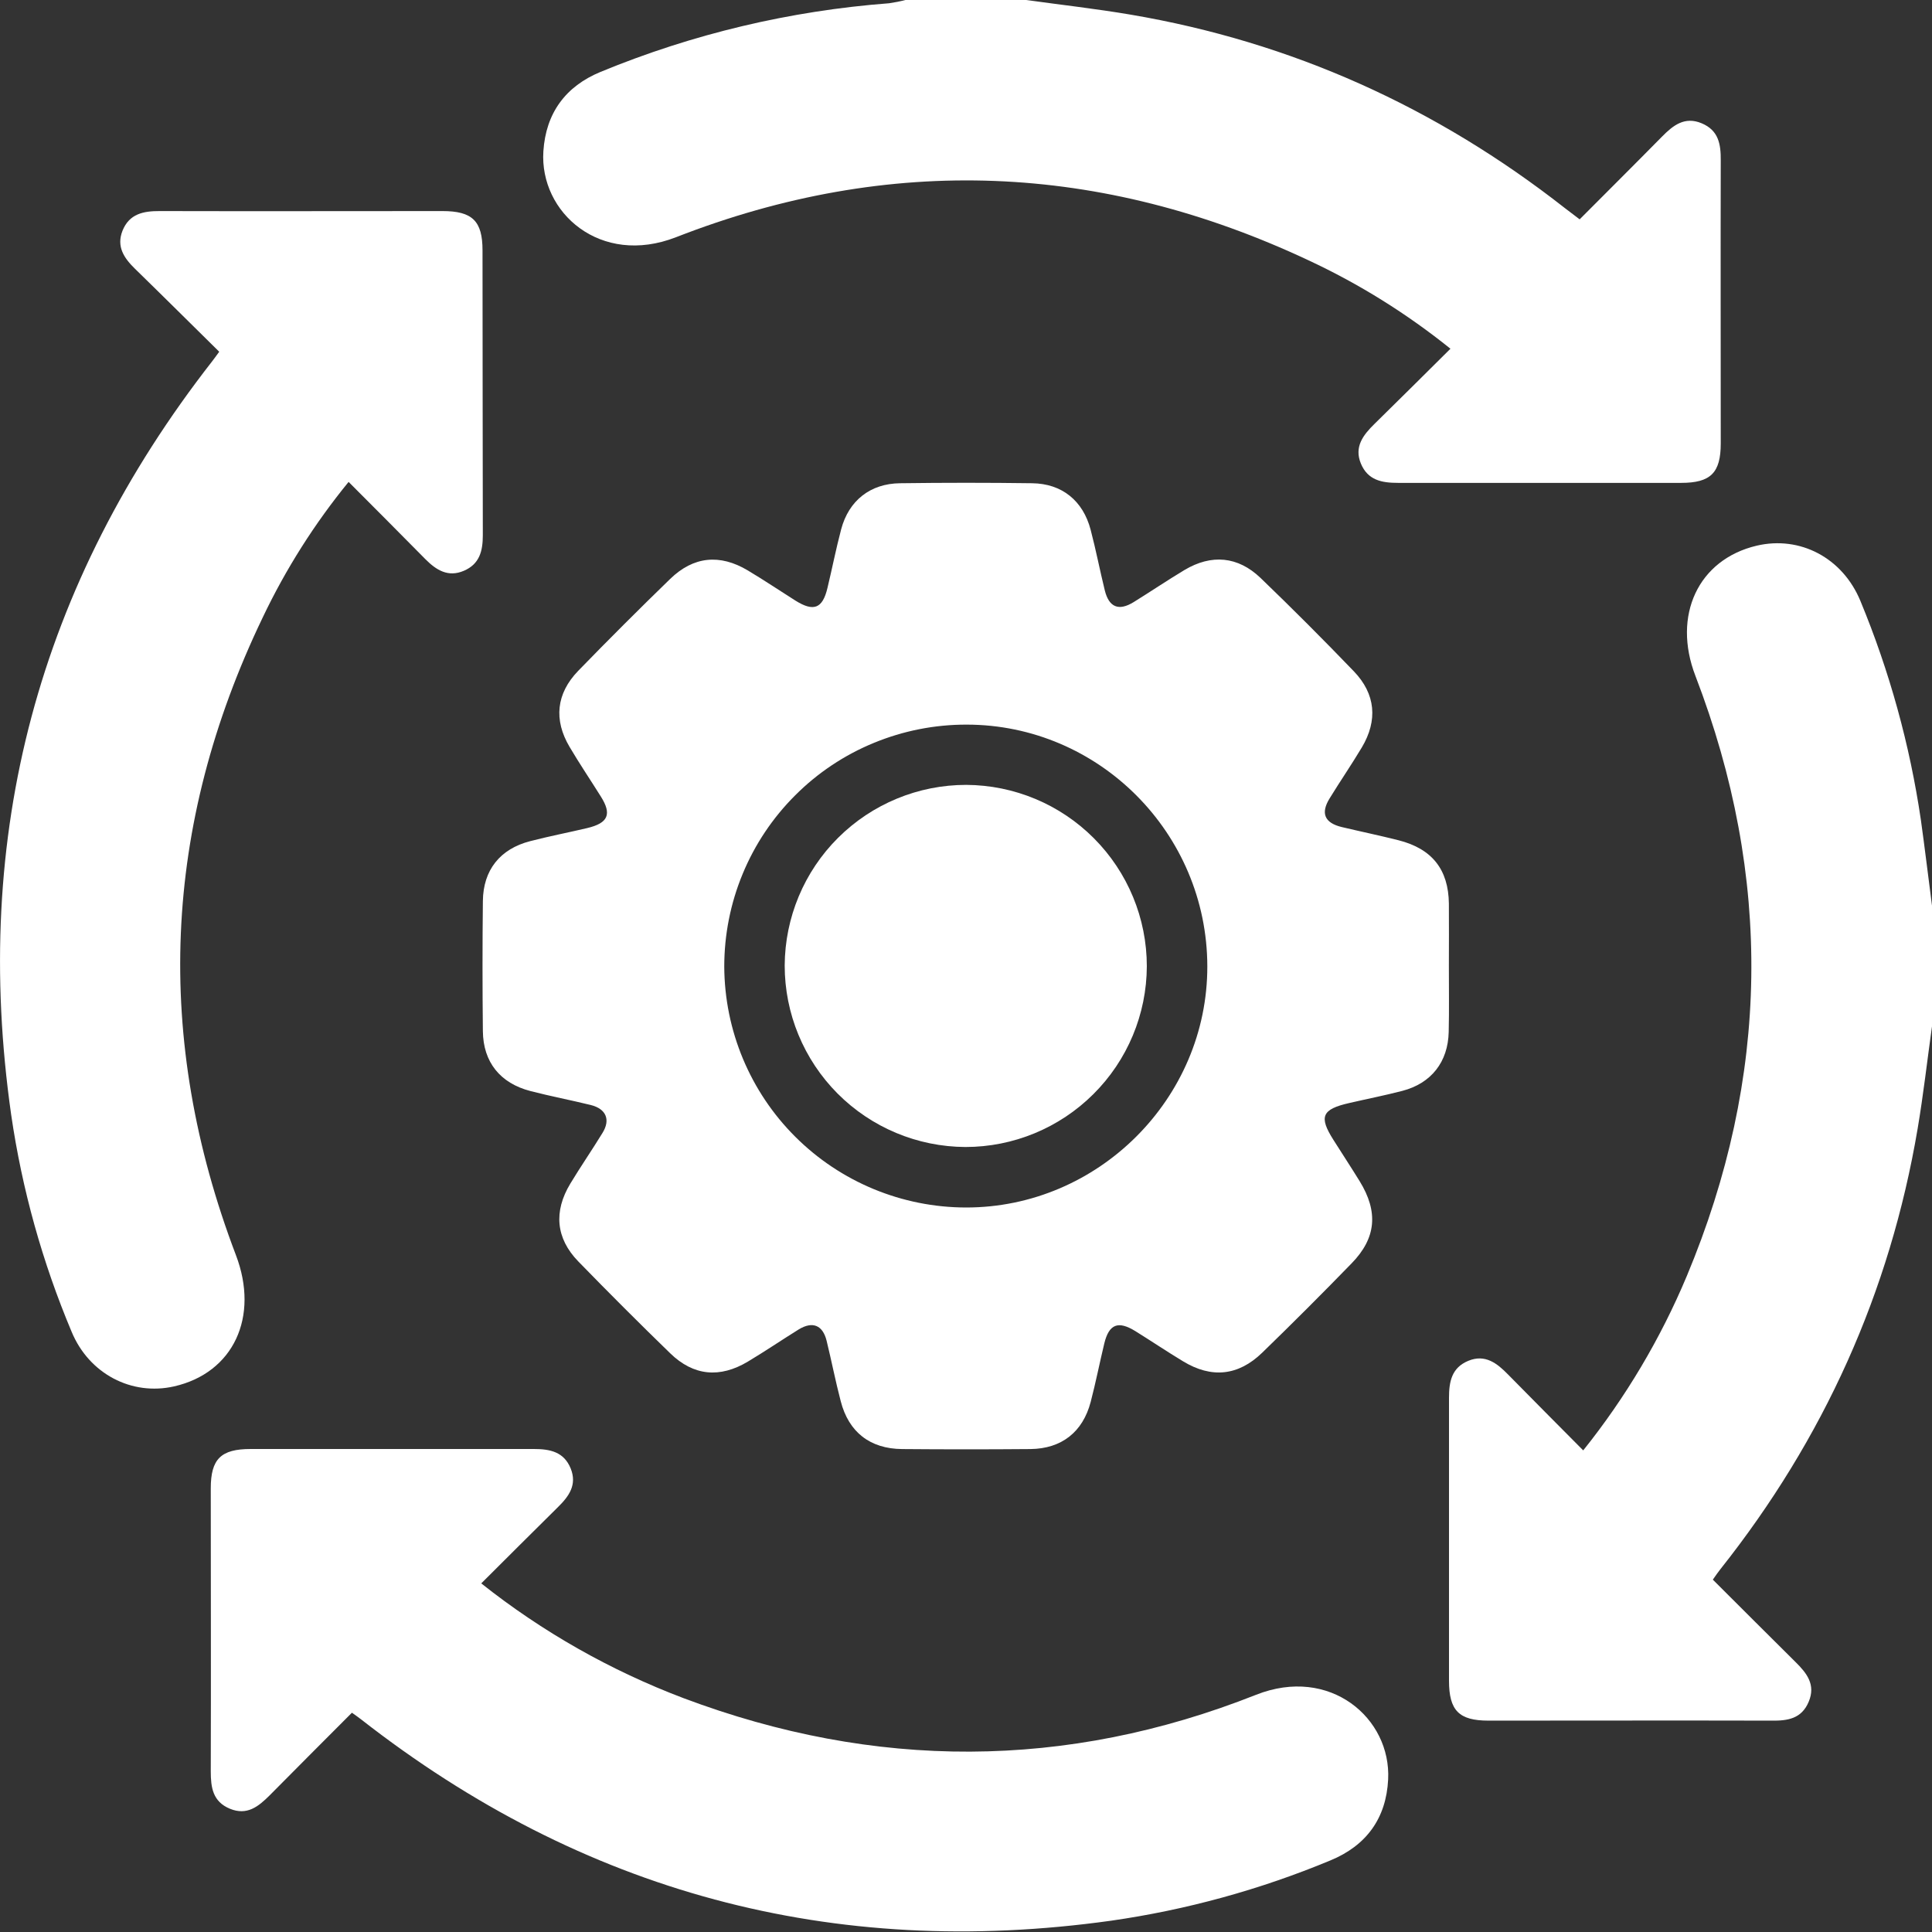 <?xml version="1.0" encoding="UTF-8"?> <svg xmlns="http://www.w3.org/2000/svg" width="32" height="32" viewBox="0 0 32 32" fill="none"><rect x="0" y="0" width="32" height="32" fill="#333333" stroke="none"/><path d="M28.501 2.657C28.497 4.222 28.501 5.782 28.501 7.344C28.501 7.832 28.334 7.998 27.844 7.998C26.278 7.998 24.718 7.998 23.156 7.998C22.887 7.998 22.655 7.955 22.54 7.677C22.426 7.4 22.579 7.204 22.767 7.02C23.183 6.613 23.594 6.202 24.024 5.776C23.303 5.196 22.515 4.704 21.676 4.313C18.239 2.698 14.738 2.547 11.197 3.929C9.945 4.417 8.934 3.519 9 2.505C9.041 1.875 9.366 1.43 9.949 1.19C11.472 0.562 13.084 0.179 14.726 0.054C14.817 0.041 14.908 0.023 14.997 0H16.998C17.573 0.08 18.152 0.145 18.724 0.242C21.395 0.695 23.787 1.776 25.917 3.445C25.991 3.502 26.065 3.558 26.164 3.633C26.62 3.175 27.076 2.722 27.527 2.264C27.712 2.076 27.903 1.924 28.185 2.042C28.467 2.16 28.503 2.39 28.501 2.657Z" fill="white"></path><path d="M32 15V17C31.921 17.563 31.857 18.133 31.762 18.695C31.303 21.408 30.204 23.837 28.495 25.991C28.456 26.04 28.421 26.091 28.37 26.164C28.827 26.619 29.281 27.075 29.738 27.527C29.926 27.712 30.077 27.903 29.958 28.186C29.84 28.469 29.608 28.503 29.34 28.499C27.778 28.495 26.215 28.499 24.653 28.499C24.165 28.499 24.001 28.332 24 27.84C24 26.275 24 24.716 24 23.154C24 22.885 24.043 22.653 24.321 22.539C24.599 22.425 24.795 22.579 24.978 22.766C25.385 23.181 25.797 23.593 26.223 24.023C26.926 23.145 27.503 22.174 27.938 21.137C29.315 17.845 29.363 14.531 28.082 11.196C27.695 10.194 28.128 9.266 29.097 9.038C29.813 8.87 30.518 9.238 30.814 9.953C31.296 11.117 31.633 12.336 31.816 13.582C31.882 14.054 31.938 14.527 32 15Z" fill="white"></path><path d="M23.998 15.996C23.998 15.653 24.001 15.308 23.998 14.966C23.991 14.402 23.72 14.058 23.163 13.917C22.85 13.838 22.537 13.773 22.221 13.698C21.939 13.629 21.871 13.47 22.022 13.225C22.196 12.941 22.385 12.666 22.556 12.38C22.823 11.932 22.785 11.495 22.425 11.12C21.92 10.595 21.405 10.079 20.879 9.573C20.504 9.213 20.065 9.175 19.619 9.441C19.334 9.612 19.056 9.8 18.775 9.974C18.529 10.125 18.368 10.058 18.299 9.779C18.217 9.446 18.152 9.108 18.065 8.777C17.939 8.293 17.589 8.01 17.096 8.004C16.367 7.994 15.638 7.994 14.909 8.004C14.415 8.009 14.058 8.291 13.932 8.768C13.847 9.089 13.783 9.416 13.705 9.74C13.624 10.08 13.477 10.137 13.175 9.948C12.911 9.781 12.652 9.607 12.384 9.447C11.922 9.172 11.487 9.214 11.1 9.589C10.584 10.09 10.075 10.598 9.575 11.113C9.213 11.489 9.169 11.924 9.434 12.371C9.598 12.649 9.779 12.917 9.95 13.19C10.138 13.486 10.075 13.633 9.724 13.716C9.411 13.79 9.094 13.851 8.782 13.932C8.281 14.061 8.003 14.412 7.998 14.924C7.99 15.643 7.99 16.361 7.998 17.08C8.003 17.591 8.284 17.941 8.785 18.071C9.117 18.157 9.454 18.221 9.787 18.303C10.037 18.366 10.115 18.543 9.981 18.762C9.808 19.045 9.618 19.32 9.446 19.605C9.168 20.066 9.206 20.508 9.576 20.891C10.078 21.407 10.586 21.915 11.101 22.415C11.488 22.791 11.924 22.829 12.386 22.553C12.672 22.382 12.95 22.193 13.23 22.019C13.459 21.88 13.627 21.948 13.691 22.206C13.773 22.54 13.838 22.877 13.925 23.208C14.057 23.721 14.411 23.997 14.943 24.001C15.653 24.007 16.361 24.007 17.068 24.001C17.583 23.995 17.934 23.719 18.065 23.221C18.149 22.9 18.213 22.573 18.291 22.25C18.37 21.927 18.523 21.874 18.804 22.047C19.069 22.212 19.328 22.386 19.596 22.548C20.066 22.833 20.509 22.79 20.906 22.405C21.407 21.919 21.9 21.426 22.387 20.925C22.796 20.506 22.832 20.071 22.52 19.564C22.378 19.334 22.23 19.108 22.085 18.879C21.842 18.496 21.894 18.373 22.346 18.27C22.64 18.202 22.936 18.144 23.228 18.068C23.707 17.943 23.984 17.588 23.995 17.093C24.004 16.726 23.997 16.361 23.998 15.996ZM15.999 20C14.94 19.998 13.924 19.578 13.174 18.83C12.424 18.083 12.001 17.069 11.996 16.01C11.996 15.483 12.099 14.961 12.301 14.474C12.502 13.987 12.798 13.545 13.171 13.173C13.543 12.8 13.986 12.505 14.473 12.305C14.96 12.104 15.482 12.001 16.009 12.002C18.201 12.002 19.994 13.799 19.997 16.006C20 18.195 18.191 20.002 15.999 20Z" fill="white"></path><path d="M7.997 8.864C7.997 9.124 7.945 9.342 7.683 9.454C7.422 9.566 7.226 9.443 7.046 9.262C6.63 8.839 6.21 8.42 5.774 7.982C5.211 8.671 4.733 9.425 4.351 10.228C2.691 13.683 2.544 17.203 3.907 20.787C4.298 21.811 3.868 22.739 2.883 22.963C2.182 23.122 1.477 22.757 1.187 22.06C0.702 20.908 0.365 19.7 0.185 18.463C-0.475 13.835 0.634 9.676 3.512 5.987C3.544 5.946 3.574 5.904 3.631 5.826C3.156 5.358 2.699 4.903 2.237 4.453C2.055 4.275 1.924 4.085 2.03 3.819C2.143 3.541 2.375 3.495 2.644 3.496C4.206 3.5 5.769 3.496 7.33 3.496C7.824 3.496 7.992 3.661 7.992 4.146C7.995 5.72 7.993 7.293 7.997 8.864Z" fill="white"></path><path d="M22.992 29.474C22.96 30.118 22.63 30.57 22.034 30.815C20.87 31.299 19.65 31.634 18.402 31.813C13.791 32.457 9.65 31.345 5.979 28.477C5.938 28.445 5.895 28.415 5.829 28.368C5.374 28.825 4.918 29.279 4.466 29.737C4.278 29.924 4.091 30.075 3.807 29.958C3.524 29.84 3.491 29.607 3.491 29.339C3.496 27.773 3.491 26.214 3.491 24.652C3.491 24.165 3.659 24 4.152 24C5.714 24 7.277 24 8.84 24C9.11 24 9.341 24.046 9.453 24.324C9.56 24.591 9.426 24.781 9.245 24.959C8.824 25.374 8.406 25.793 7.971 26.226C8.983 27.029 10.114 27.67 11.322 28.127C14.487 29.317 17.657 29.317 20.802 28.072C22.027 27.586 23.044 28.459 22.992 29.474Z" fill="white"></path><path d="M18.995 16.005C18.992 16.8 18.674 17.561 18.11 18.122C17.547 18.683 16.785 18.998 15.99 18.998C15.195 18.994 14.434 18.676 13.873 18.113C13.312 17.549 12.997 16.787 12.997 15.992C13.001 15.197 13.319 14.436 13.882 13.876C14.446 13.315 15.208 13 16.003 13C16.798 13.004 17.559 13.322 18.119 13.885C18.68 14.448 18.995 15.21 18.995 16.005Z" fill="white"></path></svg> 